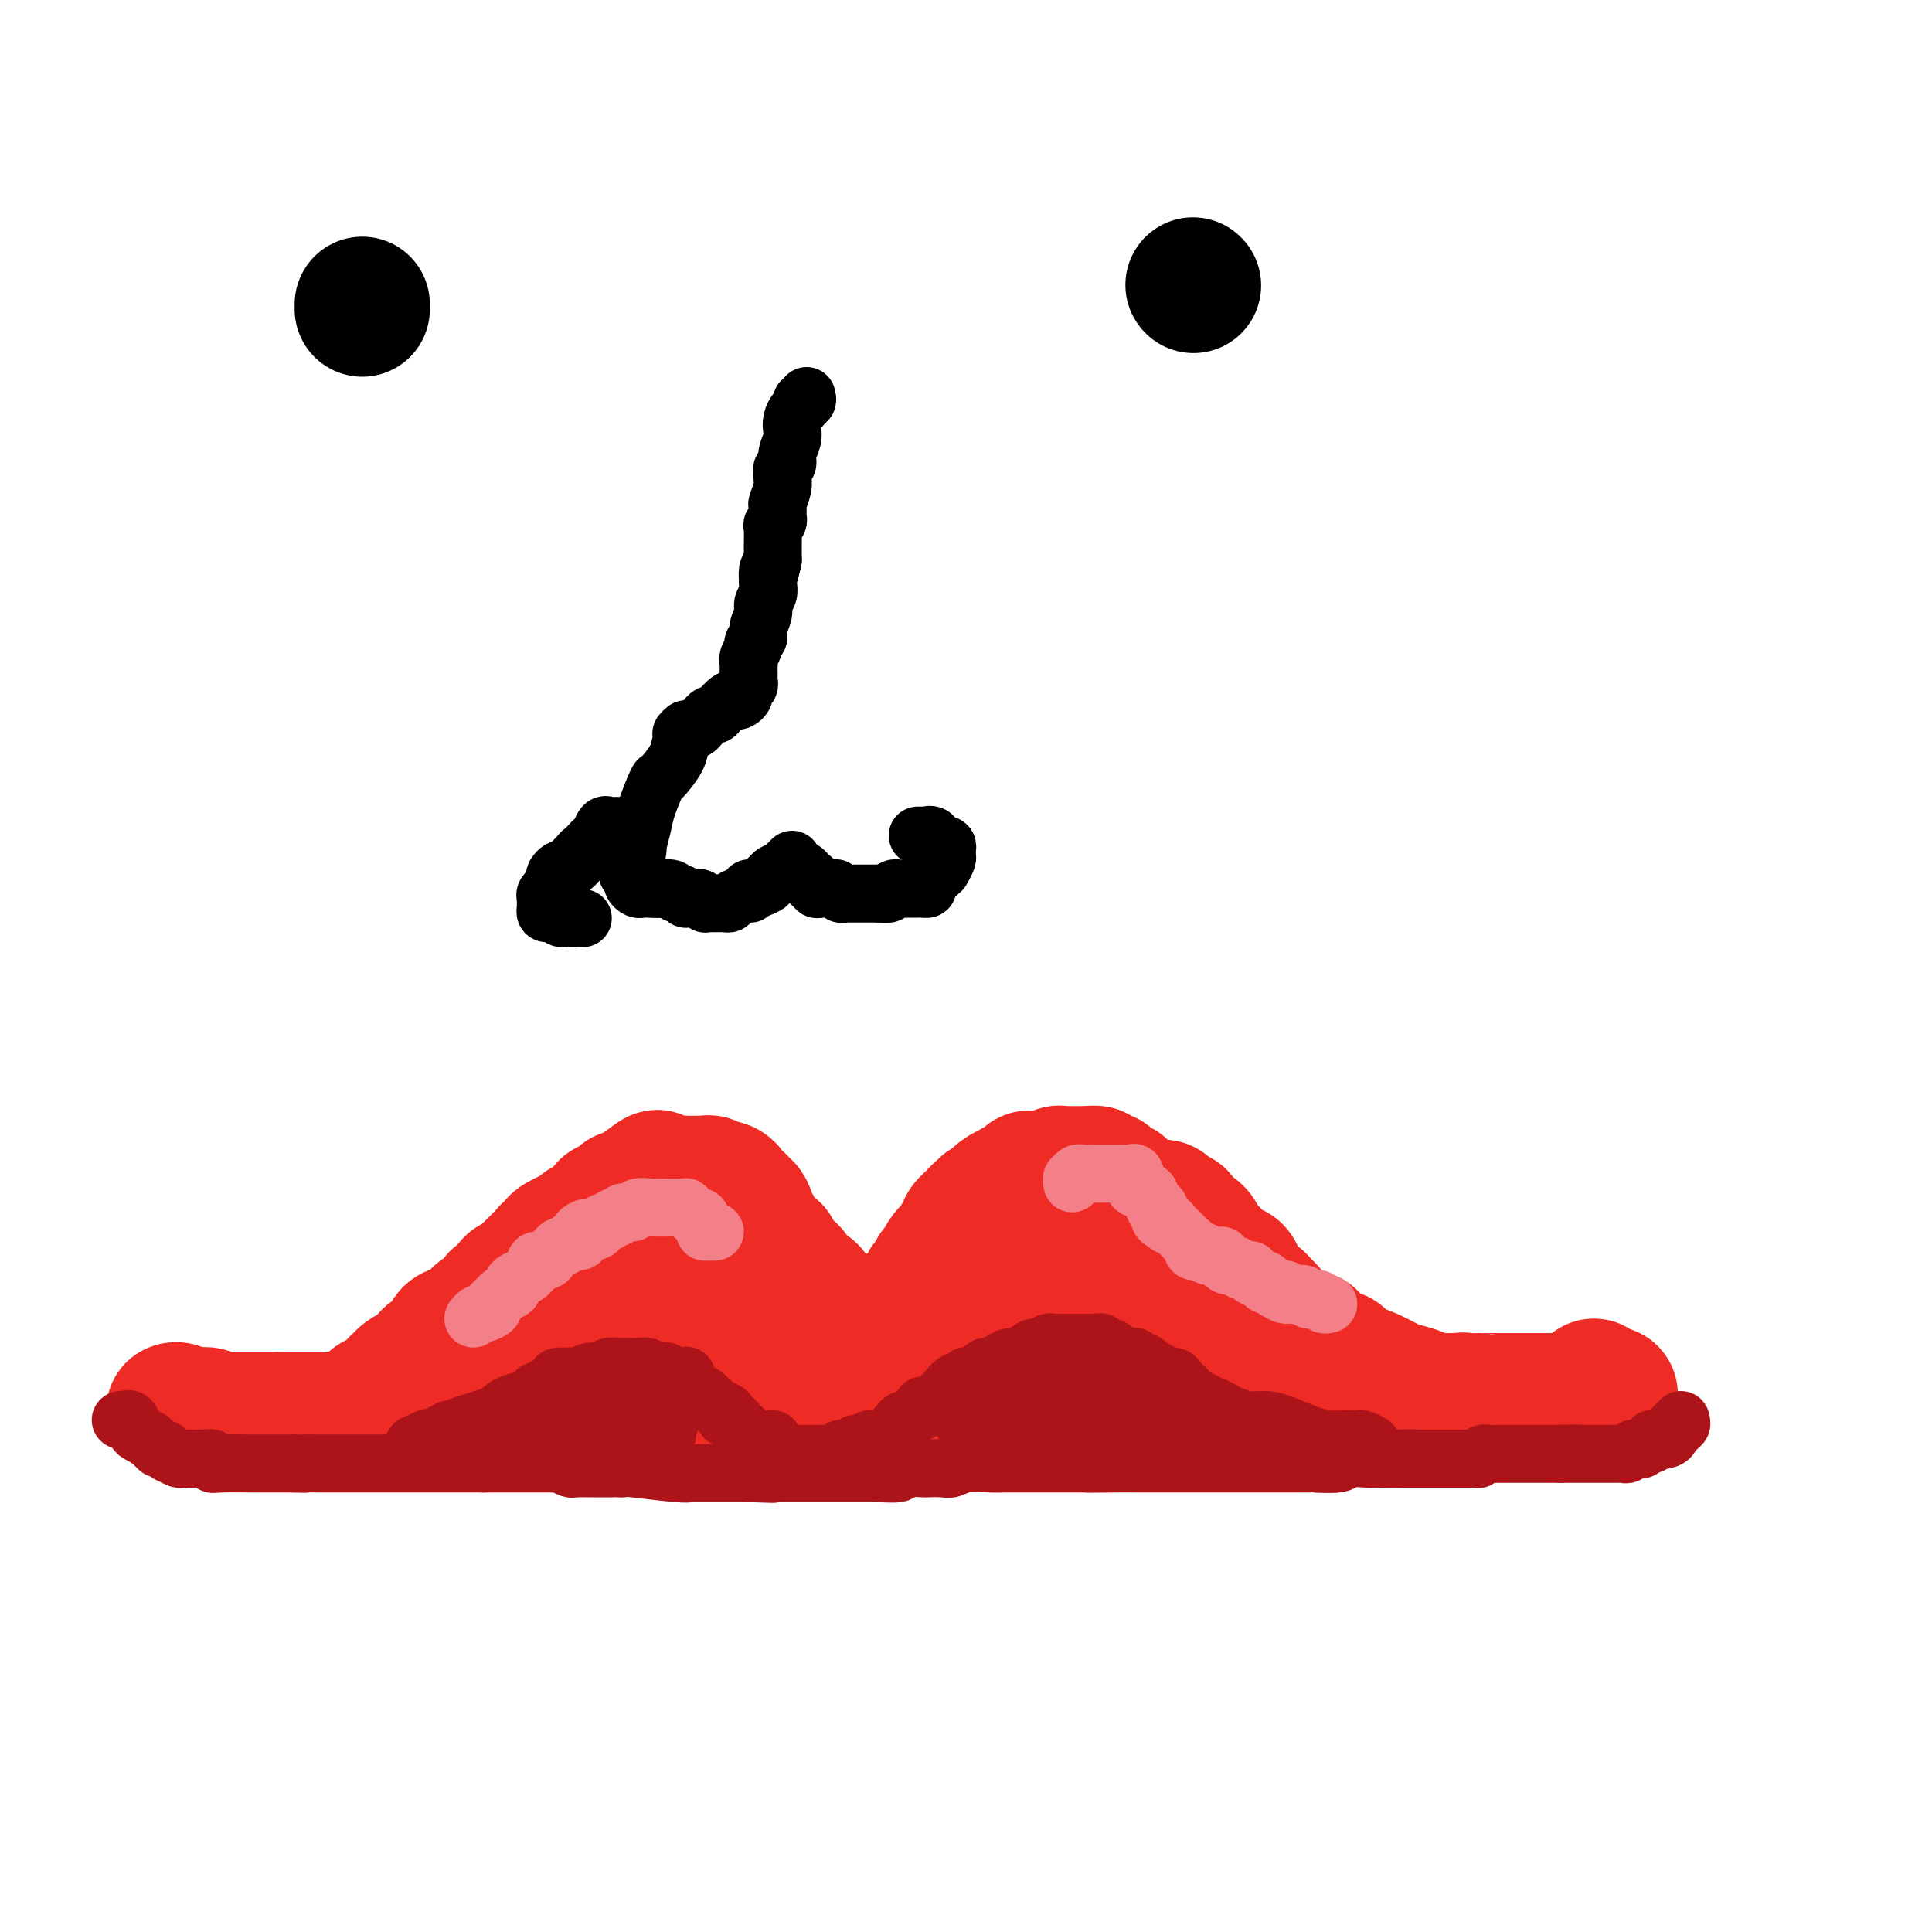 <svg viewBox='0 0 400 400' version='1.1' xmlns='http://www.w3.org/2000/svg' xmlns:xlink='http://www.w3.org/1999/xlink'><g fill='none' stroke='rgb(0,0,0)' stroke-width='28' stroke-linecap='round' stroke-linejoin='round'><path d='M75,64c0.000,-0.417 0.000,-0.833 0,-1c0.000,-0.167 0.000,-0.083 0,0'/><path d='M247,59c0.000,0.000 0.100,0.100 0.1,0.1'/></g>
<g fill='none' stroke='rgb(0,0,0)' stroke-width='12' stroke-linecap='round' stroke-linejoin='round'><path d='M167,82c0.119,0.448 0.238,0.897 0,1c-0.238,0.103 -0.835,-0.138 -1,0c-0.165,0.138 0.100,0.655 0,1c-0.100,0.345 -0.567,0.519 -1,1c-0.433,0.481 -0.833,1.270 -1,2c-0.167,0.730 -0.101,1.400 0,2c0.101,0.600 0.237,1.131 0,2c-0.237,0.869 -0.848,2.078 -1,3c-0.152,0.922 0.157,1.558 0,2c-0.157,0.442 -0.778,0.689 -1,1c-0.222,0.311 -0.045,0.684 0,1c0.045,0.316 -0.041,0.575 0,1c0.041,0.425 0.208,1.016 0,2c-0.208,0.984 -0.792,2.359 -1,3c-0.208,0.641 -0.042,0.546 0,1c0.042,0.454 -0.041,1.457 0,2c0.041,0.543 0.207,0.627 0,1c-0.207,0.373 -0.788,1.034 -1,1c-0.212,-0.034 -0.057,-0.762 0,0c0.057,0.762 0.015,3.013 0,4c-0.015,0.987 -0.004,0.711 0,1c0.004,0.289 0.002,1.145 0,2'/><path d='M160,116c-1.311,5.678 -1.087,2.872 -1,2c0.087,-0.872 0.039,0.188 0,1c-0.039,0.812 -0.067,1.376 0,2c0.067,0.624 0.229,1.309 0,2c-0.229,0.691 -0.850,1.390 -1,2c-0.150,0.610 0.171,1.132 0,2c-0.171,0.868 -0.834,2.082 -1,3c-0.166,0.918 0.166,1.541 0,2c-0.166,0.459 -0.829,0.753 -1,1c-0.171,0.247 0.150,0.447 0,1c-0.150,0.553 -0.772,1.457 -1,2c-0.228,0.543 -0.061,0.723 0,1c0.061,0.277 0.017,0.652 0,1c-0.017,0.348 -0.009,0.671 0,1c0.009,0.329 0.017,0.665 0,1c-0.017,0.335 -0.060,0.668 0,1c0.060,0.332 0.223,0.664 0,1c-0.223,0.336 -0.832,0.677 -1,1c-0.168,0.323 0.106,0.629 0,1c-0.106,0.371 -0.592,0.807 -1,1c-0.408,0.193 -0.739,0.142 -1,0c-0.261,-0.142 -0.451,-0.375 -1,0c-0.549,0.375 -1.456,1.357 -2,2c-0.544,0.643 -0.723,0.947 -1,1c-0.277,0.053 -0.652,-0.143 -1,0c-0.348,0.143 -0.671,0.627 -1,1c-0.329,0.373 -0.666,0.636 -1,1c-0.334,0.364 -0.667,0.829 -1,1c-0.333,0.171 -0.667,0.049 -1,0c-0.333,-0.049 -0.667,-0.024 -1,0'/><path d='M142,151c-1.954,1.529 -0.340,0.850 0,1c0.340,0.150 -0.595,1.128 -1,2c-0.405,0.872 -0.279,1.638 -1,3c-0.721,1.362 -2.288,3.319 -3,4c-0.712,0.681 -0.568,0.087 -1,1c-0.432,0.913 -1.439,3.332 -2,5c-0.561,1.668 -0.676,2.586 -1,4c-0.324,1.414 -0.859,3.324 -1,4c-0.141,0.676 0.110,0.117 0,1c-0.110,0.883 -0.580,3.206 -1,4c-0.420,0.794 -0.789,0.059 -1,0c-0.211,-0.059 -0.264,0.559 0,1c0.264,0.441 0.844,0.707 1,1c0.156,0.293 -0.113,0.614 0,1c0.113,0.386 0.608,0.835 1,1c0.392,0.165 0.683,0.044 1,0c0.317,-0.044 0.662,-0.013 1,0c0.338,0.013 0.669,0.006 1,0'/><path d='M135,184c1.101,0.150 1.853,0.025 2,0c0.147,-0.025 -0.310,0.050 0,0c0.310,-0.050 1.389,-0.224 2,0c0.611,0.224 0.755,0.844 1,1c0.245,0.156 0.590,-0.154 1,0c0.410,0.154 0.883,0.772 1,1c0.117,0.228 -0.122,0.065 0,0c0.122,-0.065 0.606,-0.031 1,0c0.394,0.031 0.697,0.061 1,0c0.303,-0.061 0.606,-0.213 1,0c0.394,0.213 0.879,0.789 1,1c0.121,0.211 -0.122,0.056 0,0c0.122,-0.056 0.611,-0.014 1,0c0.389,0.014 0.679,0.001 1,0c0.321,-0.001 0.672,0.010 1,0c0.328,-0.010 0.634,-0.040 1,0c0.366,0.040 0.791,0.151 1,0c0.209,-0.151 0.202,-0.562 1,-1c0.798,-0.438 2.400,-0.902 3,-1c0.600,-0.098 0.197,0.171 0,0c-0.197,-0.171 -0.189,-0.781 0,-1c0.189,-0.219 0.558,-0.048 1,0c0.442,0.048 0.958,-0.026 1,0c0.042,0.026 -0.391,0.151 0,0c0.391,-0.151 1.605,-0.579 2,-1c0.395,-0.421 -0.030,-0.835 0,-1c0.030,-0.165 0.515,-0.083 1,0'/><path d='M160,182c1.268,-0.936 -0.063,-0.776 0,-1c0.063,-0.224 1.520,-0.831 2,-1c0.480,-0.169 -0.016,0.099 0,0c0.016,-0.099 0.543,-0.565 1,-1c0.457,-0.435 0.845,-0.839 1,-1c0.155,-0.161 0.078,-0.081 0,0'/><path d='M165,180c0.301,-0.084 0.603,-0.167 1,0c0.397,0.167 0.890,0.585 1,1c0.110,0.415 -0.163,0.828 0,1c0.163,0.172 0.761,0.102 1,0c0.239,-0.102 0.120,-0.238 0,0c-0.120,0.238 -0.239,0.848 0,1c0.239,0.152 0.837,-0.156 1,0c0.163,0.156 -0.110,0.774 0,1c0.110,0.226 0.603,0.060 1,0c0.397,-0.060 0.698,-0.012 1,0c0.302,0.012 0.606,-0.011 1,0c0.394,0.011 0.879,0.055 1,0c0.121,-0.055 -0.121,-0.211 0,0c0.121,0.211 0.606,0.789 1,1c0.394,0.211 0.697,0.057 1,0c0.303,-0.057 0.606,-0.015 1,0c0.394,0.015 0.878,0.004 1,0c0.122,-0.004 -0.118,-0.001 0,0c0.118,0.001 0.592,0.000 1,0c0.408,-0.000 0.748,-0.000 1,0c0.252,0.000 0.414,0.000 1,0c0.586,-0.000 1.596,-0.000 2,0c0.404,0.000 0.202,0.000 0,0'/><path d='M182,185c2.189,0.138 1.160,-0.015 1,0c-0.160,0.015 0.549,0.200 1,0c0.451,-0.200 0.646,-0.786 1,-1c0.354,-0.214 0.869,-0.057 1,0c0.131,0.057 -0.120,0.015 0,0c0.120,-0.015 0.611,-0.004 1,0c0.389,0.004 0.678,0.001 1,0c0.322,-0.001 0.679,0.000 1,0c0.321,-0.000 0.606,-0.002 1,0c0.394,0.002 0.897,0.008 1,0c0.103,-0.008 -0.193,-0.030 0,0c0.193,0.030 0.875,0.113 1,0c0.125,-0.113 -0.307,-0.421 0,-1c0.307,-0.579 1.354,-1.430 2,-2c0.646,-0.570 0.891,-0.860 1,-1c0.109,-0.140 0.081,-0.131 0,0c-0.081,0.131 -0.217,0.385 0,0c0.217,-0.385 0.786,-1.410 1,-2c0.214,-0.590 0.072,-0.745 0,-1c-0.072,-0.255 -0.075,-0.608 0,-1c0.075,-0.392 0.227,-0.822 0,-1c-0.227,-0.178 -0.831,-0.103 -1,0c-0.169,0.103 0.099,0.234 0,0c-0.099,-0.234 -0.565,-0.832 -1,-1c-0.435,-0.168 -0.839,0.095 -1,0c-0.161,-0.095 -0.081,-0.547 0,-1'/><path d='M193,173c-0.626,-0.309 -0.690,-0.083 -1,0c-0.310,0.083 -0.867,0.022 -1,0c-0.133,-0.022 0.156,-0.006 0,0c-0.156,0.006 -0.759,0.002 -1,0c-0.241,-0.002 -0.121,-0.001 0,0'/><path d='M130,171c-0.303,0.000 -0.606,0.001 -1,0c-0.394,-0.001 -0.879,-0.002 -1,0c-0.121,0.002 0.122,0.007 0,0c-0.122,-0.007 -0.610,-0.027 -1,0c-0.390,0.027 -0.682,0.101 -1,0c-0.318,-0.101 -0.662,-0.378 -1,0c-0.338,0.378 -0.669,1.410 -1,2c-0.331,0.590 -0.662,0.736 -1,1c-0.338,0.264 -0.683,0.644 -1,1c-0.317,0.356 -0.607,0.686 -1,1c-0.393,0.314 -0.889,0.610 -1,1c-0.111,0.390 0.162,0.874 0,1c-0.162,0.126 -0.761,-0.107 -1,0c-0.239,0.107 -0.120,0.553 0,1'/><path d='M119,179c-1.880,1.460 -1.078,1.111 -1,1c0.078,-0.111 -0.566,0.016 -1,0c-0.434,-0.016 -0.656,-0.176 -1,0c-0.344,0.176 -0.809,0.687 -1,1c-0.191,0.313 -0.107,0.427 0,1c0.107,0.573 0.239,1.607 0,2c-0.239,0.393 -0.849,0.147 -1,0c-0.151,-0.147 0.156,-0.194 0,0c-0.156,0.194 -0.775,0.630 -1,1c-0.225,0.370 -0.058,0.673 0,1c0.058,0.327 0.005,0.676 0,1c-0.005,0.324 0.036,0.622 0,1c-0.036,0.378 -0.150,0.837 0,1c0.150,0.163 0.565,0.030 1,0c0.435,-0.030 0.890,0.045 1,0c0.110,-0.045 -0.125,-0.208 0,0c0.125,0.208 0.611,0.788 1,1c0.389,0.212 0.682,0.057 1,0c0.318,-0.057 0.663,-0.015 1,0c0.337,0.015 0.668,0.004 1,0c0.332,-0.004 0.666,-0.002 1,0'/><path d='M120,190c1.167,0.167 0.583,0.083 0,0'/></g>
<g fill='none' stroke='rgb(238,43,36)' stroke-width='28' stroke-linecap='round' stroke-linejoin='round'><path d='M36,292c0.228,-0.113 0.455,-0.226 1,0c0.545,0.226 1.406,0.792 2,1c0.594,0.208 0.920,0.060 1,0c0.080,-0.060 -0.085,-0.030 0,0c0.085,0.030 0.422,0.061 1,0c0.578,-0.061 1.397,-0.212 2,0c0.603,0.212 0.988,0.789 1,1c0.012,0.211 -0.351,0.057 0,0c0.351,-0.057 1.417,-0.015 2,0c0.583,0.015 0.684,0.004 1,0c0.316,-0.004 0.846,-0.001 1,0c0.154,0.001 -0.067,0.000 0,0c0.067,-0.000 0.424,-0.000 1,0c0.576,0.000 1.371,0.000 2,0c0.629,-0.000 1.092,-0.000 2,0c0.908,0.000 2.259,0.000 3,0c0.741,-0.000 0.870,-0.000 1,0'/><path d='M57,294c3.422,0.309 1.478,0.083 1,0c-0.478,-0.083 0.510,-0.022 1,0c0.490,0.022 0.483,0.006 1,0c0.517,-0.006 1.557,-0.002 2,0c0.443,0.002 0.288,0.002 1,0c0.712,-0.002 2.292,-0.005 3,0c0.708,0.005 0.545,0.017 1,0c0.455,-0.017 1.526,-0.064 2,0c0.474,0.064 0.349,0.238 1,0c0.651,-0.238 2.077,-0.887 3,-1c0.923,-0.113 1.343,0.310 2,0c0.657,-0.310 1.552,-1.353 2,-2c0.448,-0.647 0.449,-0.898 1,-1c0.551,-0.102 1.654,-0.055 2,0c0.346,0.055 -0.063,0.117 0,0c0.063,-0.117 0.598,-0.413 1,-1c0.402,-0.587 0.671,-1.463 1,-2c0.329,-0.537 0.718,-0.734 1,-1c0.282,-0.266 0.457,-0.601 1,-1c0.543,-0.399 1.455,-0.863 2,-1c0.545,-0.137 0.722,0.052 1,0c0.278,-0.052 0.657,-0.347 1,-1c0.343,-0.653 0.652,-1.666 1,-2c0.348,-0.334 0.737,0.012 1,0c0.263,-0.012 0.402,-0.380 1,-1c0.598,-0.620 1.655,-1.492 2,-2c0.345,-0.508 -0.021,-0.652 0,-1c0.021,-0.348 0.429,-0.901 1,-1c0.571,-0.099 1.306,0.258 2,0c0.694,-0.258 1.347,-1.129 2,-2'/><path d='M98,274c2.984,-2.638 1.445,-1.232 1,-1c-0.445,0.232 0.205,-0.711 1,-1c0.795,-0.289 1.736,0.077 2,0c0.264,-0.077 -0.149,-0.598 0,-1c0.149,-0.402 0.861,-0.685 1,-1c0.139,-0.315 -0.296,-0.662 0,-1c0.296,-0.338 1.322,-0.668 2,-1c0.678,-0.332 1.008,-0.666 1,-1c-0.008,-0.334 -0.353,-0.667 0,-1c0.353,-0.333 1.404,-0.667 2,-1c0.596,-0.333 0.737,-0.666 1,-1c0.263,-0.334 0.648,-0.668 1,-1c0.352,-0.332 0.673,-0.663 1,-1c0.327,-0.337 0.661,-0.682 1,-1c0.339,-0.318 0.681,-0.610 1,-1c0.319,-0.390 0.613,-0.878 1,-1c0.387,-0.122 0.867,0.122 1,0c0.133,-0.122 -0.081,-0.611 0,-1c0.081,-0.389 0.456,-0.678 1,-1c0.544,-0.322 1.258,-0.677 2,-1c0.742,-0.323 1.512,-0.615 2,-1c0.488,-0.385 0.693,-0.864 1,-1c0.307,-0.136 0.716,0.071 1,0c0.284,-0.071 0.444,-0.419 1,-1c0.556,-0.581 1.510,-1.395 2,-2c0.490,-0.605 0.516,-1.002 1,-1c0.484,0.002 1.425,0.404 2,0c0.575,-0.404 0.783,-1.613 1,-2c0.217,-0.387 0.443,0.050 1,0c0.557,-0.050 1.445,-0.586 2,-1c0.555,-0.414 0.778,-0.707 1,-1'/><path d='M133,246c5.593,-4.327 2.076,-1.145 1,0c-1.076,1.145 0.289,0.254 1,0c0.711,-0.254 0.768,0.128 1,0c0.232,-0.128 0.639,-0.766 1,-1c0.361,-0.234 0.675,-0.063 1,0c0.325,0.063 0.661,0.017 1,0c0.339,-0.017 0.681,-0.005 1,0c0.319,0.005 0.614,0.001 1,0c0.386,-0.001 0.864,-0.000 1,0c0.136,0.000 -0.070,0.000 0,0c0.070,-0.000 0.415,-0.001 1,0c0.585,0.001 1.410,0.004 2,0c0.590,-0.004 0.946,-0.015 1,0c0.054,0.015 -0.193,0.057 0,0c0.193,-0.057 0.825,-0.212 1,0c0.175,0.212 -0.107,0.792 0,1c0.107,0.208 0.602,0.044 1,0c0.398,-0.044 0.698,0.031 1,0c0.302,-0.031 0.607,-0.167 1,0c0.393,0.167 0.875,0.637 1,1c0.125,0.363 -0.107,0.617 0,1c0.107,0.383 0.555,0.894 1,1c0.445,0.106 0.889,-0.193 1,0c0.111,0.193 -0.110,0.877 0,1c0.110,0.123 0.552,-0.317 1,0c0.448,0.317 0.904,1.391 1,2c0.096,0.609 -0.168,0.754 0,1c0.168,0.246 0.767,0.592 1,1c0.233,0.408 0.101,0.879 0,1c-0.101,0.121 -0.172,-0.108 0,0c0.172,0.108 0.586,0.554 1,1'/><path d='M157,256c0.901,1.495 0.153,0.733 0,1c-0.153,0.267 0.288,1.564 1,2c0.712,0.436 1.696,0.011 2,0c0.304,-0.011 -0.072,0.392 0,1c0.072,0.608 0.593,1.420 1,2c0.407,0.580 0.699,0.929 1,1c0.301,0.071 0.609,-0.136 1,0c0.391,0.136 0.865,0.614 1,1c0.135,0.386 -0.070,0.681 0,1c0.070,0.319 0.414,0.663 1,1c0.586,0.337 1.414,0.669 2,1c0.586,0.331 0.931,0.662 1,1c0.069,0.338 -0.136,0.683 0,1c0.136,0.317 0.614,0.606 1,1c0.386,0.394 0.681,0.893 1,1c0.319,0.107 0.663,-0.177 1,0c0.337,0.177 0.667,0.817 1,1c0.333,0.183 0.668,-0.091 1,0c0.332,0.091 0.662,0.546 1,1c0.338,0.454 0.683,0.905 1,1c0.317,0.095 0.605,-0.167 1,0c0.395,0.167 0.897,0.763 1,1c0.103,0.237 -0.194,0.116 0,0c0.194,-0.116 0.879,-0.227 1,0c0.121,0.227 -0.322,0.793 0,1c0.322,0.207 1.410,0.055 2,0c0.590,-0.055 0.684,-0.015 1,0c0.316,0.015 0.854,0.004 1,0c0.146,-0.004 -0.101,-0.001 0,0c0.101,0.001 0.551,0.001 1,0'/><path d='M183,276c2.409,0.994 1.431,0.480 1,0c-0.431,-0.480 -0.316,-0.927 0,-1c0.316,-0.073 0.834,0.227 1,0c0.166,-0.227 -0.019,-0.982 0,-1c0.019,-0.018 0.243,0.701 1,0c0.757,-0.701 2.048,-2.822 3,-4c0.952,-1.178 1.566,-1.411 2,-2c0.434,-0.589 0.690,-1.533 1,-2c0.310,-0.467 0.674,-0.457 1,-1c0.326,-0.543 0.613,-1.638 1,-2c0.387,-0.362 0.873,0.009 1,0c0.127,-0.009 -0.107,-0.397 0,-1c0.107,-0.603 0.553,-1.422 1,-2c0.447,-0.578 0.895,-0.914 1,-1c0.105,-0.086 -0.131,0.080 0,0c0.131,-0.080 0.630,-0.406 1,-1c0.370,-0.594 0.609,-1.455 1,-2c0.391,-0.545 0.932,-0.772 1,-1c0.068,-0.228 -0.336,-0.457 0,-1c0.336,-0.543 1.413,-1.400 2,-2c0.587,-0.600 0.683,-0.944 1,-1c0.317,-0.056 0.855,0.177 1,0c0.145,-0.177 -0.101,-0.765 0,-1c0.101,-0.235 0.551,-0.118 1,0'/><path d='M205,250c3.585,-4.189 1.548,-1.662 1,-1c-0.548,0.662 0.392,-0.539 1,-1c0.608,-0.461 0.885,-0.180 1,0c0.115,0.180 0.067,0.259 0,0c-0.067,-0.259 -0.155,-0.857 0,-1c0.155,-0.143 0.553,0.168 1,0c0.447,-0.168 0.942,-0.816 1,-1c0.058,-0.184 -0.321,0.094 0,0c0.321,-0.094 1.343,-0.561 2,-1c0.657,-0.439 0.949,-0.850 1,-1c0.051,-0.150 -0.140,-0.040 0,0c0.140,0.040 0.611,0.011 1,0c0.389,-0.011 0.696,-0.002 1,0c0.304,0.002 0.606,-0.003 1,0c0.394,0.003 0.879,0.015 1,0c0.121,-0.015 -0.123,-0.057 0,0c0.123,0.057 0.611,0.211 1,0c0.389,-0.211 0.678,-0.789 1,-1c0.322,-0.211 0.677,-0.057 1,0c0.323,0.057 0.615,0.015 1,0c0.385,-0.015 0.863,-0.004 1,0c0.137,0.004 -0.066,0.001 0,0c0.066,-0.001 0.402,-0.000 1,0c0.598,0.000 1.456,0.000 2,0c0.544,-0.000 0.772,-0.000 1,0'/><path d='M226,243c1.963,-0.138 0.371,0.018 0,0c-0.371,-0.018 0.479,-0.211 1,0c0.521,0.211 0.713,0.827 1,1c0.287,0.173 0.669,-0.098 1,0c0.331,0.098 0.610,0.566 1,1c0.390,0.434 0.892,0.835 1,1c0.108,0.165 -0.177,0.096 0,0c0.177,-0.096 0.817,-0.218 1,0c0.183,0.218 -0.091,0.777 0,1c0.091,0.223 0.545,0.112 1,0'/><path d='M233,247c1.532,1.008 1.863,1.528 3,2c1.137,0.472 3.079,0.896 4,1c0.921,0.104 0.821,-0.113 1,0c0.179,0.113 0.636,0.555 1,1c0.364,0.445 0.637,0.894 1,1c0.363,0.106 0.818,-0.129 1,0c0.182,0.129 0.090,0.622 0,1c-0.090,0.378 -0.178,0.640 0,1c0.178,0.360 0.621,0.816 1,1c0.379,0.184 0.693,0.096 1,0c0.307,-0.096 0.607,-0.198 1,0c0.393,0.198 0.879,0.697 1,1c0.121,0.303 -0.123,0.410 0,1c0.123,0.590 0.611,1.663 1,2c0.389,0.337 0.677,-0.063 1,0c0.323,0.063 0.682,0.591 1,1c0.318,0.409 0.597,0.701 1,1c0.403,0.299 0.930,0.604 1,1c0.070,0.396 -0.318,0.883 0,1c0.318,0.117 1.341,-0.138 2,0c0.659,0.138 0.954,0.667 1,1c0.046,0.333 -0.156,0.471 0,1c0.156,0.529 0.671,1.451 1,2c0.329,0.549 0.473,0.725 1,1c0.527,0.275 1.436,0.650 2,1c0.564,0.350 0.782,0.675 1,1'/><path d='M261,270c2.246,2.344 1.361,1.205 1,1c-0.361,-0.205 -0.199,0.523 0,1c0.199,0.477 0.435,0.701 1,1c0.565,0.299 1.460,0.672 2,1c0.540,0.328 0.727,0.609 1,1c0.273,0.391 0.633,0.891 1,1c0.367,0.109 0.740,-0.175 1,0c0.260,0.175 0.407,0.807 1,1c0.593,0.193 1.633,-0.053 2,0c0.367,0.053 0.063,0.407 0,1c-0.063,0.593 0.116,1.426 1,2c0.884,0.574 2.473,0.887 3,1c0.527,0.113 -0.009,0.024 0,0c0.009,-0.024 0.564,0.017 1,0c0.436,-0.017 0.752,-0.094 1,0c0.248,0.094 0.429,0.358 1,1c0.571,0.642 1.531,1.664 2,2c0.469,0.336 0.448,-0.012 1,0c0.552,0.012 1.679,0.385 3,1c1.321,0.615 2.838,1.471 4,2c1.162,0.529 1.971,0.730 3,1c1.029,0.270 2.279,0.608 3,1c0.721,0.392 0.911,0.837 2,1c1.089,0.163 3.075,0.044 4,0c0.925,-0.044 0.787,-0.012 1,0c0.213,0.012 0.775,0.003 1,0c0.225,-0.003 0.112,-0.002 0,0'/><path d='M302,290c3.602,0.928 1.608,0.249 1,0c-0.608,-0.249 0.169,-0.067 1,0c0.831,0.067 1.714,0.018 2,0c0.286,-0.018 -0.025,-0.005 0,0c0.025,0.005 0.386,0.001 1,0c0.614,-0.001 1.483,-0.000 2,0c0.517,0.000 0.684,0.000 1,0c0.316,-0.000 0.780,-0.000 1,0c0.220,0.000 0.195,0.000 1,0c0.805,-0.000 2.439,-0.000 3,0c0.561,0.000 0.048,0.000 0,0c-0.048,-0.000 0.369,0.000 1,0c0.631,-0.000 1.477,-0.000 2,0c0.523,0.000 0.722,0.000 1,0c0.278,-0.000 0.634,-0.000 1,0c0.366,0.000 0.742,0.000 1,0c0.258,-0.000 0.398,-0.000 1,0c0.602,0.000 1.667,0.001 2,0c0.333,-0.001 -0.064,-0.004 0,0c0.064,0.004 0.591,0.015 1,0c0.409,-0.015 0.701,-0.057 1,0c0.299,0.057 0.605,0.211 1,0c0.395,-0.211 0.879,-0.789 1,-1c0.121,-0.211 -0.122,-0.057 0,0c0.122,0.057 0.610,0.015 1,0c0.390,-0.015 0.683,-0.004 1,0c0.317,0.004 0.659,0.002 1,0'/><path d='M331,289c4.548,-0.321 1.417,-0.625 0,-1c-1.417,-0.375 -1.119,-0.821 -1,-1c0.119,-0.179 0.060,-0.089 0,0'/><path d='M73,294c0.296,0.000 0.592,0.000 1,0c0.408,0.000 0.929,0.000 1,0c0.071,0.000 -0.308,0.000 0,0c0.308,0.000 1.301,0.000 2,0c0.699,0.000 1.103,0.000 2,0c0.897,0.000 2.287,-0.000 4,0c1.713,0.000 3.748,0.000 5,0c1.252,0.000 1.720,0.000 2,0c0.280,0.000 0.371,0.000 1,0c0.629,0.000 1.796,0.000 2,0c0.204,0.000 -0.553,0.000 0,0c0.553,-0.000 2.418,0.000 4,0c1.582,0.000 2.880,0.000 4,0c1.120,0.000 2.060,0.000 3,0c0.940,0.000 1.879,0.000 3,0c1.121,0.000 2.424,0.000 4,0c1.576,0.000 3.426,0.000 4,0c0.574,0.000 -0.127,0.000 0,0c0.127,0.000 1.084,0.000 2,0c0.916,0.000 1.793,0.000 3,0c1.207,0.000 2.746,0.000 4,0c1.254,0.000 2.223,0.000 3,0c0.777,0.000 1.363,0.000 2,0c0.637,0.000 1.325,0.000 2,0c0.675,0.000 1.336,0.000 2,0c0.664,0.000 1.332,0.000 2,0'/><path d='M135,294c10.183,0.061 4.639,0.212 3,0c-1.639,-0.212 0.625,-0.789 2,-1c1.375,-0.211 1.860,-0.057 2,0c0.140,0.057 -0.065,0.015 0,0c0.065,-0.015 0.398,-0.004 1,0c0.602,0.004 1.471,0.001 2,0c0.529,-0.001 0.719,-0.000 1,0c0.281,0.000 0.654,0.000 1,0c0.346,-0.000 0.665,-0.001 1,0c0.335,0.001 0.688,0.004 1,0c0.312,-0.004 0.585,-0.015 1,0c0.415,0.015 0.974,0.057 2,0c1.026,-0.057 2.519,-0.211 3,0c0.481,0.211 -0.052,0.789 0,1c0.052,0.211 0.687,0.057 1,0c0.313,-0.057 0.304,-0.015 1,0c0.696,0.015 2.099,0.004 3,0c0.901,-0.004 1.302,-0.002 2,0c0.698,0.002 1.693,0.004 2,0c0.307,-0.004 -0.072,-0.015 0,0c0.072,0.015 0.597,0.057 1,0c0.403,-0.057 0.685,-0.211 1,0c0.315,0.211 0.662,0.789 1,1c0.338,0.211 0.668,0.057 1,0c0.332,-0.057 0.666,-0.016 1,0c0.334,0.016 0.667,0.008 1,0'/><path d='M170,295c5.874,0.154 3.059,0.037 2,0c-1.059,-0.037 -0.361,0.004 1,0c1.361,-0.004 3.384,-0.054 4,0c0.616,0.054 -0.176,0.210 0,0c0.176,-0.210 1.320,-0.787 2,-1c0.680,-0.213 0.896,-0.061 1,0c0.104,0.061 0.095,0.030 1,0c0.905,-0.030 2.722,-0.061 4,0c1.278,0.061 2.016,0.213 3,0c0.984,-0.213 2.213,-0.793 3,-1c0.787,-0.207 1.132,-0.042 2,0c0.868,0.042 2.258,-0.040 3,0c0.742,0.040 0.836,0.203 1,0c0.164,-0.203 0.399,-0.772 1,-1c0.601,-0.228 1.569,-0.113 2,0c0.431,0.113 0.324,0.226 1,0c0.676,-0.226 2.136,-0.792 3,-1c0.864,-0.208 1.132,-0.060 2,0c0.868,0.060 2.336,0.030 3,0c0.664,-0.030 0.524,-0.061 1,0c0.476,0.061 1.568,0.212 2,0c0.432,-0.212 0.205,-0.789 1,-1c0.795,-0.211 2.610,-0.055 4,0c1.390,0.055 2.353,0.011 3,0c0.647,-0.011 0.979,0.011 2,0c1.021,-0.011 2.732,-0.056 4,0c1.268,0.056 2.094,0.211 3,0c0.906,-0.211 1.892,-0.789 3,-1c1.108,-0.211 2.337,-0.057 3,0c0.663,0.057 0.761,0.016 1,0c0.239,-0.016 0.620,-0.008 1,0'/><path d='M237,289c11.020,-1.150 5.071,-1.026 3,-1c-2.071,0.026 -0.262,-0.046 1,0c1.262,0.046 1.978,0.209 3,0c1.022,-0.209 2.351,-0.792 3,-1c0.649,-0.208 0.620,-0.042 1,0c0.380,0.042 1.170,-0.041 2,0c0.830,0.041 1.700,0.207 3,0c1.300,-0.207 3.031,-0.788 4,-1c0.969,-0.212 1.176,-0.057 2,0c0.824,0.057 2.263,0.015 3,0c0.737,-0.015 0.771,-0.004 1,0c0.229,0.004 0.653,0.001 1,0c0.347,-0.001 0.618,-0.000 1,0c0.382,0.000 0.876,0.000 1,0c0.124,-0.000 -0.122,-0.000 0,0c0.122,0.000 0.611,0.000 1,0c0.389,-0.000 0.677,-0.000 1,0c0.323,0.000 0.682,0.000 1,0c0.318,-0.000 0.596,-0.000 1,0c0.404,0.000 0.934,0.000 1,0c0.066,-0.000 -0.333,-0.000 0,0c0.333,0.000 1.399,0.000 2,0c0.601,-0.000 0.738,-0.000 1,0c0.262,0.000 0.647,0.000 1,0c0.353,-0.000 0.672,-0.000 1,0c0.328,0.000 0.665,0.000 1,0c0.335,-0.000 0.667,-0.000 1,0'/><path d='M278,286c6.501,-0.448 2.253,-0.067 1,0c-1.253,0.067 0.490,-0.178 1,0c0.510,0.178 -0.214,0.780 0,1c0.214,0.220 1.365,0.059 1,0c-0.365,-0.059 -2.247,-0.017 -3,0c-0.753,0.017 -0.376,0.008 0,0'/><path d='M240,280c0.290,-0.371 0.581,-0.742 0,-1c-0.581,-0.258 -2.032,-0.401 -3,-1c-0.968,-0.599 -1.452,-1.652 -2,-2c-0.548,-0.348 -1.159,0.009 -2,0c-0.841,-0.009 -1.913,-0.383 -3,-1c-1.087,-0.617 -2.189,-1.475 -3,-2c-0.811,-0.525 -1.331,-0.715 -2,-1c-0.669,-0.285 -1.489,-0.665 -2,-1c-0.511,-0.335 -0.714,-0.625 -1,-1c-0.286,-0.375 -0.655,-0.836 -1,-1c-0.345,-0.164 -0.665,-0.030 -1,0c-0.335,0.030 -0.685,-0.045 -1,0c-0.315,0.045 -0.595,0.208 -1,0c-0.405,-0.208 -0.935,-0.789 -1,-1c-0.065,-0.211 0.337,-0.054 0,0c-0.337,0.054 -1.411,0.005 -2,0c-0.589,-0.005 -0.694,0.036 -1,0c-0.306,-0.036 -0.814,-0.148 -1,0c-0.186,0.148 -0.050,0.555 0,1c0.050,0.445 0.013,0.927 0,1c-0.013,0.073 -0.004,-0.265 0,0c0.004,0.265 0.002,1.132 0,2'/><path d='M213,272c-0.370,0.632 -0.294,0.212 0,0c0.294,-0.212 0.807,-0.215 1,0c0.193,0.215 0.066,0.650 0,1c-0.066,0.350 -0.070,0.616 0,1c0.070,0.384 0.215,0.886 0,1c-0.215,0.114 -0.789,-0.162 -1,0c-0.211,0.162 -0.060,0.760 0,1c0.060,0.240 0.030,0.120 0,0'/><path d='M131,276c-0.089,-0.423 -0.179,-0.845 0,-1c0.179,-0.155 0.625,-0.041 1,0c0.375,0.041 0.678,0.011 1,0c0.322,-0.011 0.664,-0.003 1,0c0.336,0.003 0.668,0.001 1,0c0.332,-0.001 0.665,-0.000 1,0c0.335,0.000 0.672,0.000 1,0c0.328,-0.000 0.647,-0.001 1,0c0.353,0.001 0.739,0.004 1,0c0.261,-0.004 0.398,-0.015 1,0c0.602,0.015 1.668,0.056 2,0c0.332,-0.056 -0.070,-0.207 0,0c0.070,0.207 0.611,0.774 1,1c0.389,0.226 0.626,0.113 1,0c0.374,-0.113 0.884,-0.226 1,0c0.116,0.226 -0.161,0.792 0,1c0.161,0.208 0.760,0.060 1,0c0.240,-0.060 0.120,-0.030 0,0'/><path d='M146,277c2.274,0.384 0.461,0.845 0,1c-0.461,0.155 0.432,0.006 1,0c0.568,-0.006 0.811,0.132 1,0c0.189,-0.132 0.324,-0.533 0,-1c-0.324,-0.467 -1.106,-1.000 -1,-1c0.106,-0.000 1.101,0.533 -1,0c-2.101,-0.533 -7.297,-2.131 -9,-3c-1.703,-0.869 0.087,-1.007 0,-1c-0.087,0.007 -2.050,0.160 -3,0c-0.950,-0.160 -0.885,-0.631 -1,-1c-0.115,-0.369 -0.408,-0.635 -1,-1c-0.592,-0.365 -1.482,-0.830 -2,-1c-0.518,-0.170 -0.664,-0.045 -1,0c-0.336,0.045 -0.864,0.011 -1,0c-0.136,-0.011 0.118,-0.000 0,0c-0.118,0.000 -0.609,-0.010 -1,0c-0.391,0.010 -0.682,0.041 -1,0c-0.318,-0.041 -0.662,-0.155 -1,0c-0.338,0.155 -0.669,0.577 -1,1'/><path d='M124,270c-3.631,-0.917 -1.708,0.292 -1,1c0.708,0.708 0.202,0.917 0,1c-0.202,0.083 -0.101,0.042 0,0'/></g>
<g fill='none' stroke='rgb(173,20,25)' stroke-width='12' stroke-linecap='round' stroke-linejoin='round'><path d='M25,294c0.416,0.004 0.833,0.008 1,0c0.167,-0.008 0.085,-0.028 0,0c-0.085,0.028 -0.173,0.102 0,0c0.173,-0.102 0.606,-0.382 1,0c0.394,0.382 0.750,1.426 1,2c0.250,0.574 0.396,0.680 1,1c0.604,0.320 1.667,0.855 2,1c0.333,0.145 -0.064,-0.101 0,0c0.064,0.101 0.590,0.548 1,1c0.410,0.452 0.705,0.910 1,1c0.295,0.090 0.590,-0.186 1,0c0.410,0.186 0.936,0.834 1,1c0.064,0.166 -0.333,-0.152 0,0c0.333,0.152 1.395,0.773 2,1c0.605,0.227 0.754,0.061 1,0c0.246,-0.061 0.589,-0.016 1,0c0.411,0.016 0.888,0.003 1,0c0.112,-0.003 -0.142,0.003 0,0c0.142,-0.003 0.681,-0.015 1,0c0.319,0.015 0.418,0.057 1,0c0.582,-0.057 1.645,-0.211 2,0c0.355,0.211 0.001,0.789 0,1c-0.001,0.211 0.351,0.057 2,0c1.649,-0.057 4.594,-0.015 6,0c1.406,0.015 1.274,0.004 2,0c0.726,-0.004 2.311,-0.001 3,0c0.689,0.001 0.483,0.000 1,0c0.517,-0.000 1.759,-0.000 3,0'/><path d='M61,303c3.998,0.155 1.992,0.041 2,0c0.008,-0.041 2.030,-0.011 3,0c0.970,0.011 0.887,0.003 1,0c0.113,-0.003 0.423,-0.001 1,0c0.577,0.001 1.422,0.000 2,0c0.578,-0.000 0.889,-0.000 1,0c0.111,0.000 0.022,0.000 0,0c-0.022,-0.000 0.025,-0.000 1,0c0.975,0.000 2.880,0.000 4,0c1.120,-0.000 1.454,-0.000 2,0c0.546,0.000 1.303,0.000 2,0c0.697,-0.000 1.334,-0.000 2,0c0.666,0.000 1.362,0.000 2,0c0.638,-0.000 1.219,-0.000 2,0c0.781,0.000 1.762,0.000 2,0c0.238,-0.000 -0.268,-0.000 0,0c0.268,0.000 1.311,0.000 2,0c0.689,-0.000 1.024,-0.000 1,0c-0.024,0.000 -0.409,0.000 1,0c1.409,-0.000 4.610,-0.000 6,0c1.390,0.000 0.969,0.000 1,0c0.031,-0.000 0.516,-0.000 1,0'/><path d='M100,303c6.228,-0.000 2.298,-0.000 1,0c-1.298,0.000 0.035,0.000 1,0c0.965,-0.000 1.562,-0.000 2,0c0.438,0.000 0.718,0.000 1,0c0.282,-0.000 0.566,-0.000 1,0c0.434,0.000 1.020,0.000 2,0c0.980,-0.000 2.356,-0.001 3,0c0.644,0.001 0.558,0.004 1,0c0.442,-0.004 1.414,-0.015 2,0c0.586,0.015 0.786,0.057 1,0c0.214,-0.057 0.442,-0.211 1,0c0.558,0.211 1.447,0.789 2,1c0.553,0.211 0.771,0.057 1,0c0.229,-0.057 0.468,-0.015 1,0c0.532,0.015 1.357,0.004 2,0c0.643,-0.004 1.105,-0.001 2,0c0.895,0.001 2.225,-0.001 3,0c0.775,0.001 0.995,0.004 1,0c0.005,-0.004 -0.206,-0.015 0,0c0.206,0.015 0.828,0.057 1,0c0.172,-0.057 -0.105,-0.211 2,0c2.105,0.211 6.594,0.789 9,1c2.406,0.211 2.729,0.057 3,0c0.271,-0.057 0.490,-0.015 1,0c0.510,0.015 1.311,0.004 2,0c0.689,-0.004 1.267,-0.001 2,0c0.733,0.001 1.620,0.000 3,0c1.380,-0.000 3.251,-0.000 4,0c0.749,0.000 0.374,0.000 0,0'/><path d='M155,305c8.913,0.309 3.696,0.083 2,0c-1.696,-0.083 0.128,-0.022 1,0c0.872,0.022 0.790,0.006 1,0c0.210,-0.006 0.711,-0.002 1,0c0.289,0.002 0.365,0.000 1,0c0.635,-0.000 1.829,-0.000 3,0c1.171,0.000 2.318,0.000 3,0c0.682,-0.000 0.897,-0.000 2,0c1.103,0.000 3.093,-0.000 4,0c0.907,0.000 0.730,0.000 1,0c0.270,-0.000 0.986,-0.000 2,0c1.014,0.000 2.325,0.001 3,0c0.675,-0.001 0.713,-0.004 1,0c0.287,0.004 0.824,0.015 1,0c0.176,-0.015 -0.008,-0.057 1,0c1.008,0.057 3.208,0.211 4,0c0.792,-0.211 0.176,-0.788 1,-1c0.824,-0.212 3.089,-0.061 4,0c0.911,0.061 0.467,0.030 1,0c0.533,-0.030 2.044,-0.061 3,0c0.956,0.061 1.358,0.212 2,0c0.642,-0.212 1.526,-0.789 3,-1c1.474,-0.211 3.540,-0.057 5,0c1.460,0.057 2.315,0.015 3,0c0.685,-0.015 1.201,-0.004 2,0c0.799,0.004 1.883,0.001 3,0c1.117,-0.001 2.269,-0.000 3,0c0.731,0.000 1.043,0.000 2,0c0.957,-0.000 2.559,-0.000 4,0c1.441,0.000 2.720,0.000 4,0'/><path d='M226,303c10.742,-0.309 2.096,-0.083 0,0c-2.096,0.083 2.359,0.022 5,0c2.641,-0.022 3.468,-0.006 4,0c0.532,0.006 0.768,0.002 1,0c0.232,-0.002 0.458,-0.000 1,0c0.542,0.000 1.399,0.000 2,0c0.601,-0.000 0.946,-0.000 2,0c1.054,0.000 2.816,0.000 4,0c1.184,-0.000 1.791,-0.000 3,0c1.209,0.000 3.020,0.000 4,0c0.980,-0.000 1.130,-0.000 2,0c0.870,0.000 2.459,-0.000 3,0c0.541,0.000 0.032,0.000 0,0c-0.032,-0.000 0.411,-0.000 1,0c0.589,0.000 1.325,0.000 2,0c0.675,-0.000 1.291,-0.000 2,0c0.709,0.000 1.512,0.000 2,0c0.488,-0.000 0.662,-0.000 1,0c0.338,0.000 0.841,0.001 1,0c0.159,-0.001 -0.024,-0.004 1,0c1.024,0.004 3.255,0.015 4,0c0.745,-0.015 0.003,-0.057 1,0c0.997,0.057 3.734,0.211 5,0c1.266,-0.211 1.060,-0.789 2,-1c0.940,-0.211 3.025,-0.057 4,0c0.975,0.057 0.839,0.015 1,0c0.161,-0.015 0.621,-0.004 1,0c0.379,0.004 0.679,0.001 1,0c0.321,-0.001 0.663,-0.000 1,0c0.337,0.000 0.668,0.000 1,0'/><path d='M288,302c9.438,-0.155 2.035,-0.041 0,0c-2.035,0.041 1.300,0.011 3,0c1.700,-0.011 1.766,-0.003 2,0c0.234,0.003 0.635,0.001 1,0c0.365,-0.001 0.693,-0.000 1,0c0.307,0.000 0.594,0.000 1,0c0.406,-0.000 0.933,-0.000 1,0c0.067,0.000 -0.325,-0.000 0,0c0.325,0.000 1.368,0.000 2,0c0.632,-0.000 0.853,-0.000 1,0c0.147,0.000 0.221,0.001 1,0c0.779,-0.001 2.265,-0.004 3,0c0.735,0.004 0.721,0.015 1,0c0.279,-0.015 0.852,-0.057 1,0c0.148,0.057 -0.129,0.211 0,0c0.129,-0.211 0.665,-0.789 1,-1c0.335,-0.211 0.471,-0.057 1,0c0.529,0.057 1.451,0.015 2,0c0.549,-0.015 0.724,-0.004 1,0c0.276,0.004 0.651,0.001 1,0c0.349,-0.001 0.670,-0.000 1,0c0.330,0.000 0.670,0.000 1,0c0.330,-0.000 0.652,-0.000 1,0c0.348,0.000 0.723,0.000 1,0c0.277,-0.000 0.455,-0.000 1,0c0.545,0.000 1.455,0.000 2,0c0.545,-0.000 0.723,-0.000 1,0c0.277,0.000 0.651,0.000 1,0c0.349,-0.000 0.671,-0.000 1,0c0.329,0.000 0.664,0.000 1,0'/><path d='M323,301c5.654,-0.155 2.288,-0.041 1,0c-1.288,0.041 -0.500,0.011 0,0c0.500,-0.011 0.711,-0.003 1,0c0.289,0.003 0.655,0.001 1,0c0.345,-0.001 0.670,-0.000 1,0c0.330,0.000 0.666,0.000 1,0c0.334,-0.000 0.667,-0.000 1,0c0.333,0.000 0.667,-0.000 1,0c0.333,0.000 0.667,0.000 1,0c0.333,-0.000 0.667,-0.000 1,0c0.333,0.000 0.667,0.001 1,0c0.333,-0.001 0.667,-0.004 1,0c0.333,0.004 0.667,0.015 1,0c0.333,-0.015 0.667,-0.055 1,0c0.333,0.055 0.666,0.207 1,0c0.334,-0.207 0.668,-0.772 1,-1c0.332,-0.228 0.663,-0.117 1,0c0.337,0.117 0.682,0.241 1,0c0.318,-0.241 0.611,-0.848 1,-1c0.389,-0.152 0.874,0.151 1,0c0.126,-0.151 -0.107,-0.758 0,-1c0.107,-0.242 0.553,-0.121 1,0'/><path d='M343,298c3.277,-0.476 1.471,-0.165 1,0c-0.471,0.165 0.395,0.184 1,0c0.605,-0.184 0.951,-0.570 1,-1c0.049,-0.430 -0.197,-0.904 0,-1c0.197,-0.096 0.837,0.184 1,0c0.163,-0.184 -0.152,-0.833 0,-1c0.152,-0.167 0.772,0.147 1,0c0.228,-0.147 0.065,-0.756 0,-1c-0.065,-0.244 -0.033,-0.122 0,0'/><path d='M284,300c0.216,-0.309 0.431,-0.618 0,-1c-0.431,-0.382 -1.510,-0.836 -2,-1c-0.490,-0.164 -0.392,-0.036 -1,0c-0.608,0.036 -1.922,-0.019 -3,0c-1.078,0.019 -1.919,0.111 -3,0c-1.081,-0.111 -2.402,-0.426 -4,-1c-1.598,-0.574 -3.475,-1.407 -5,-2c-1.525,-0.593 -2.700,-0.948 -4,-1c-1.300,-0.052 -2.725,0.197 -4,0c-1.275,-0.197 -2.401,-0.842 -3,-1c-0.599,-0.158 -0.671,0.169 -1,0c-0.329,-0.169 -0.914,-0.834 -1,-1c-0.086,-0.166 0.328,0.167 0,0c-0.328,-0.167 -1.397,-0.832 -2,-1c-0.603,-0.168 -0.739,0.162 -1,0c-0.261,-0.162 -0.647,-0.817 -1,-1c-0.353,-0.183 -0.672,0.106 -1,0c-0.328,-0.106 -0.664,-0.607 -1,-1c-0.336,-0.393 -0.671,-0.679 -1,-1c-0.329,-0.321 -0.652,-0.677 -1,-1c-0.348,-0.323 -0.722,-0.612 -1,-1c-0.278,-0.388 -0.459,-0.874 -1,-1c-0.541,-0.126 -1.440,0.107 -2,0c-0.560,-0.107 -0.780,-0.553 -1,-1'/><path d='M240,284c-2.724,-1.554 -2.036,-0.938 -2,-1c0.036,-0.062 -0.582,-0.801 -1,-1c-0.418,-0.199 -0.637,0.143 -1,0c-0.363,-0.143 -0.871,-0.769 -1,-1c-0.129,-0.231 0.119,-0.066 0,0c-0.119,0.066 -0.606,0.033 -1,0c-0.394,-0.033 -0.696,-0.065 -1,0c-0.304,0.065 -0.611,0.229 -1,0c-0.389,-0.229 -0.860,-0.850 -1,-1c-0.140,-0.150 0.051,0.170 0,0c-0.051,-0.170 -0.343,-0.830 -1,-1c-0.657,-0.170 -1.678,0.151 -2,0c-0.322,-0.151 0.054,-0.772 0,-1c-0.054,-0.228 -0.539,-0.061 -1,0c-0.461,0.061 -0.897,0.016 -1,0c-0.103,-0.016 0.126,-0.004 0,0c-0.126,0.004 -0.608,0.001 -1,0c-0.392,-0.001 -0.696,-0.000 -1,0c-0.304,0.000 -0.610,0.000 -1,0c-0.390,-0.000 -0.864,0.000 -1,0c-0.136,-0.000 0.065,-0.001 0,0c-0.065,0.001 -0.398,0.004 -1,0c-0.602,-0.004 -1.474,-0.016 -2,0c-0.526,0.016 -0.704,0.060 -1,0c-0.296,-0.060 -0.708,-0.222 -1,0c-0.292,0.222 -0.463,0.829 -1,1c-0.537,0.171 -1.439,-0.094 -2,0c-0.561,0.094 -0.780,0.547 -1,1'/><path d='M213,280c-1.761,0.246 -0.163,-0.140 0,0c0.163,0.140 -1.108,0.807 -2,1c-0.892,0.193 -1.405,-0.089 -2,0c-0.595,0.089 -1.273,0.549 -2,1c-0.727,0.451 -1.504,0.892 -2,1c-0.496,0.108 -0.711,-0.116 -1,0c-0.289,0.116 -0.650,0.571 -1,1c-0.350,0.429 -0.688,0.831 -1,1c-0.312,0.169 -0.598,0.104 -1,0c-0.402,-0.104 -0.921,-0.248 -1,0c-0.079,0.248 0.281,0.888 0,1c-0.281,0.112 -1.204,-0.306 -2,0c-0.796,0.306 -1.465,1.335 -2,2c-0.535,0.665 -0.934,0.967 -1,1c-0.066,0.033 0.202,-0.202 0,0c-0.202,0.202 -0.876,0.842 -1,1c-0.124,0.158 0.300,-0.165 0,0c-0.300,0.165 -1.323,0.819 -2,1c-0.677,0.181 -1.007,-0.110 -1,0c0.007,0.110 0.352,0.622 0,1c-0.352,0.378 -1.399,0.621 -2,1c-0.601,0.379 -0.755,0.893 -1,1c-0.245,0.107 -0.580,-0.192 -1,0c-0.420,0.192 -0.925,0.874 -1,1c-0.075,0.126 0.278,-0.306 0,0c-0.278,0.306 -1.188,1.350 -2,2c-0.812,0.650 -1.526,0.906 -2,1c-0.474,0.094 -0.707,0.027 -1,0c-0.293,-0.027 -0.647,-0.013 -1,0'/><path d='M180,298c-5.056,3.012 -1.196,1.543 0,1c1.196,-0.543 -0.271,-0.160 -1,0c-0.729,0.160 -0.720,0.096 -1,0c-0.280,-0.096 -0.848,-0.223 -1,0c-0.152,0.223 0.113,0.796 0,1c-0.113,0.204 -0.604,0.041 -1,0c-0.396,-0.041 -0.696,0.042 -1,0c-0.304,-0.042 -0.614,-0.207 -1,0c-0.386,0.207 -0.850,0.788 -1,1c-0.150,0.212 0.014,0.057 0,0c-0.014,-0.057 -0.207,-0.015 -1,0c-0.793,0.015 -2.187,0.004 -3,0c-0.813,-0.004 -1.045,-0.001 -1,0c0.045,0.001 0.367,0.000 0,0c-0.367,-0.000 -1.422,-0.001 -2,0c-0.578,0.001 -0.678,0.002 -1,0c-0.322,-0.002 -0.864,-0.007 -1,0c-0.136,0.007 0.136,0.026 0,0c-0.136,-0.026 -0.679,-0.098 -1,0c-0.321,0.098 -0.419,0.366 -1,0c-0.581,-0.366 -1.643,-1.366 -2,-2c-0.357,-0.634 -0.008,-0.901 0,-1c0.008,-0.099 -0.326,-0.028 -1,0c-0.674,0.028 -1.690,0.015 -2,0c-0.310,-0.015 0.086,-0.032 0,0c-0.086,0.032 -0.653,0.114 -1,0c-0.347,-0.114 -0.475,-0.422 -1,-1c-0.525,-0.578 -1.449,-1.425 -2,-2c-0.551,-0.575 -0.729,-0.879 -1,-1c-0.271,-0.121 -0.636,-0.061 -1,0'/><path d='M151,294c-1.865,-1.035 -0.527,-0.124 0,0c0.527,0.124 0.242,-0.540 0,-1c-0.242,-0.460 -0.441,-0.714 -1,-1c-0.559,-0.286 -1.477,-0.602 -2,-1c-0.523,-0.398 -0.650,-0.879 -1,-1c-0.350,-0.121 -0.921,0.118 -1,0c-0.079,-0.118 0.334,-0.592 0,-1c-0.334,-0.408 -1.417,-0.751 -2,-1c-0.583,-0.249 -0.667,-0.406 -1,-1c-0.333,-0.594 -0.915,-1.627 -1,-2c-0.085,-0.373 0.328,-0.086 0,0c-0.328,0.086 -1.396,-0.028 -2,0c-0.604,0.028 -0.743,0.200 -1,0c-0.257,-0.200 -0.633,-0.772 -1,-1c-0.367,-0.228 -0.724,-0.114 -1,0c-0.276,0.114 -0.469,0.227 -1,0c-0.531,-0.227 -1.399,-0.793 -2,-1c-0.601,-0.207 -0.934,-0.056 -1,0c-0.066,0.056 0.137,0.015 0,0c-0.137,-0.015 -0.613,-0.004 -1,0c-0.387,0.004 -0.684,-0.000 -1,0c-0.316,0.000 -0.651,0.004 -1,0c-0.349,-0.004 -0.712,-0.016 -1,0c-0.288,0.016 -0.501,0.061 -1,0c-0.499,-0.061 -1.285,-0.226 -2,0c-0.715,0.226 -1.360,0.845 -2,1c-0.640,0.155 -1.275,-0.154 -2,0c-0.725,0.154 -1.541,0.772 -2,1c-0.459,0.228 -0.560,0.065 -1,0c-0.440,-0.065 -1.220,-0.033 -2,0'/><path d='M117,285c-2.808,0.266 -1.330,-0.068 -1,0c0.330,0.068 -0.490,0.539 -1,1c-0.510,0.461 -0.709,0.911 -1,1c-0.291,0.089 -0.674,-0.182 -1,0c-0.326,0.182 -0.596,0.819 -1,1c-0.404,0.181 -0.941,-0.093 -1,0c-0.059,0.093 0.360,0.552 0,1c-0.360,0.448 -1.501,0.883 -2,1c-0.499,0.117 -0.357,-0.084 -1,0c-0.643,0.084 -2.071,0.454 -3,1c-0.929,0.546 -1.358,1.270 -3,2c-1.642,0.730 -4.498,1.466 -6,2c-1.502,0.534 -1.649,0.865 -2,1c-0.351,0.135 -0.907,0.075 -1,0c-0.093,-0.075 0.276,-0.164 0,0c-0.276,0.164 -1.198,0.580 -2,1c-0.802,0.420 -1.485,0.844 -2,1c-0.515,0.156 -0.861,0.045 -1,0c-0.139,-0.045 -0.069,-0.022 0,0'/><path d='M88,298c-4.511,2.022 -1.289,0.578 0,0c1.289,-0.578 0.644,-0.289 0,0'/><path d='M102,299c-0.168,-0.027 -0.337,-0.053 0,0c0.337,0.053 1.179,0.187 2,0c0.821,-0.187 1.621,-0.695 3,-1c1.379,-0.305 3.337,-0.407 5,-1c1.663,-0.593 3.031,-1.679 4,-2c0.969,-0.321 1.539,0.121 2,0c0.461,-0.121 0.814,-0.806 1,-1c0.186,-0.194 0.206,0.102 1,0c0.794,-0.102 2.363,-0.602 3,-1c0.637,-0.398 0.342,-0.694 1,-1c0.658,-0.306 2.270,-0.622 3,-1c0.730,-0.378 0.578,-0.819 1,-1c0.422,-0.181 1.419,-0.101 2,0c0.581,0.101 0.747,0.223 1,0c0.253,-0.223 0.593,-0.793 1,-1c0.407,-0.207 0.883,-0.053 1,0c0.117,0.053 -0.123,0.004 0,0c0.123,-0.004 0.610,0.037 1,0c0.390,-0.037 0.683,-0.154 1,0c0.317,0.154 0.659,0.577 1,1'/><path d='M136,290c5.504,-1.154 2.263,0.460 1,1c-1.263,0.540 -0.549,0.005 0,0c0.549,-0.005 0.932,0.519 1,1c0.068,0.481 -0.178,0.920 0,1c0.178,0.080 0.779,-0.200 1,0c0.221,0.200 0.060,0.880 0,1c-0.060,0.120 -0.021,-0.321 -1,0c-0.979,0.321 -2.976,1.405 -4,2c-1.024,0.595 -1.074,0.700 -2,1c-0.926,0.300 -2.729,0.794 -4,1c-1.271,0.206 -2.011,0.122 -3,0c-0.989,-0.122 -2.226,-0.284 -3,0c-0.774,0.284 -1.086,1.015 -1,1c0.086,-0.015 0.570,-0.774 1,-1c0.430,-0.226 0.805,0.083 1,0c0.195,-0.083 0.210,-0.558 1,-1c0.790,-0.442 2.356,-0.850 3,-1c0.644,-0.150 0.366,-0.040 1,0c0.634,0.040 2.181,0.012 3,0c0.819,-0.012 0.909,-0.006 1,0'/><path d='M132,296c1.788,-0.314 1.257,-0.098 1,0c-0.257,0.098 -0.242,0.079 0,0c0.242,-0.079 0.709,-0.217 1,0c0.291,0.217 0.404,0.790 1,1c0.596,0.210 1.675,0.056 2,0c0.325,-0.056 -0.105,-0.015 0,0c0.105,0.015 0.744,0.004 1,0c0.256,-0.004 0.128,-0.002 0,0'/><path d='M199,294c0.107,-0.030 0.214,-0.060 1,0c0.786,0.060 2.252,0.209 3,0c0.748,-0.209 0.779,-0.778 1,-1c0.221,-0.222 0.632,-0.097 1,0c0.368,0.097 0.693,0.167 1,0c0.307,-0.167 0.597,-0.571 1,-1c0.403,-0.429 0.919,-0.883 1,-1c0.081,-0.117 -0.273,0.105 0,0c0.273,-0.105 1.172,-0.535 2,-1c0.828,-0.465 1.584,-0.965 2,-1c0.416,-0.035 0.491,0.393 1,0c0.509,-0.393 1.453,-1.608 2,-2c0.547,-0.392 0.696,0.040 1,0c0.304,-0.040 0.764,-0.550 1,-1c0.236,-0.450 0.248,-0.839 1,-1c0.752,-0.161 2.243,-0.095 3,0c0.757,0.095 0.781,0.218 1,0c0.219,-0.218 0.634,-0.777 1,-1c0.366,-0.223 0.683,-0.112 1,0'/><path d='M224,284c3.970,-1.547 1.393,-0.414 1,0c-0.393,0.414 1.396,0.111 3,0c1.604,-0.111 3.021,-0.029 4,0c0.979,0.029 1.519,0.007 2,0c0.481,-0.007 0.904,0.003 1,0c0.096,-0.003 -0.135,-0.017 0,0c0.135,0.017 0.635,0.065 1,0c0.365,-0.065 0.594,-0.243 1,0c0.406,0.243 0.987,0.905 1,1c0.013,0.095 -0.543,-0.378 0,0c0.543,0.378 2.184,1.608 3,2c0.816,0.392 0.806,-0.052 1,0c0.194,0.052 0.591,0.602 1,1c0.409,0.398 0.831,0.646 1,1c0.169,0.354 0.084,0.816 0,1c-0.084,0.184 -0.166,0.091 0,0c0.166,-0.091 0.580,-0.178 1,0c0.420,0.178 0.845,0.623 1,1c0.155,0.377 0.038,0.688 0,1c-0.038,0.312 0.001,0.626 0,1c-0.001,0.374 -0.042,0.807 0,1c0.042,0.193 0.166,0.144 0,0c-0.166,-0.144 -0.622,-0.385 -1,0c-0.378,0.385 -0.680,1.396 -1,2c-0.320,0.604 -0.660,0.802 -1,1'/><path d='M243,297c-0.645,0.691 -0.759,0.917 -1,1c-0.241,0.083 -0.610,0.022 -1,0c-0.390,-0.022 -0.800,-0.006 -2,0c-1.200,0.006 -3.190,0.002 -4,0c-0.810,-0.002 -0.441,-0.000 -1,0c-0.559,0.000 -2.047,0.000 -3,0c-0.953,-0.000 -1.371,-0.000 -2,0c-0.629,0.000 -1.467,0.001 -2,0c-0.533,-0.001 -0.759,-0.003 -1,0c-0.241,0.003 -0.495,0.012 -1,0c-0.505,-0.012 -1.261,-0.044 -2,0c-0.739,0.044 -1.462,0.166 -2,0c-0.538,-0.166 -0.892,-0.618 -1,-1c-0.108,-0.382 0.028,-0.694 0,-1c-0.028,-0.306 -0.221,-0.608 0,-1c0.221,-0.392 0.857,-0.876 2,-1c1.143,-0.124 2.792,0.110 4,0c1.208,-0.110 1.973,-0.566 3,-1c1.027,-0.434 2.315,-0.848 3,-1c0.685,-0.152 0.767,-0.044 1,0c0.233,0.044 0.616,0.022 1,0'/><path d='M234,292c2.432,-0.772 1.514,-0.203 1,0c-0.514,0.203 -0.622,0.040 -1,0c-0.378,-0.040 -1.026,0.042 -2,0c-0.974,-0.042 -2.273,-0.208 -3,0c-0.727,0.208 -0.881,0.789 -4,1c-3.119,0.211 -9.203,0.053 -11,0c-1.797,-0.053 0.693,-0.000 2,0c1.307,0.000 1.430,-0.052 2,0c0.570,0.052 1.586,0.210 3,0c1.414,-0.210 3.227,-0.787 5,-1c1.773,-0.213 3.507,-0.061 4,0c0.493,0.061 -0.253,0.030 -1,0'/><path d='M229,292c1.968,-0.155 -0.611,-0.041 -2,0c-1.389,0.041 -1.589,0.011 -2,0c-0.411,-0.011 -1.034,-0.003 -1,0c0.034,0.003 0.724,0.001 1,0c0.276,-0.001 0.138,-0.000 0,0'/></g>
<g fill='none' stroke='rgb(243,127,137)' stroke-width='12' stroke-linecap='round' stroke-linejoin='round'><path d='M98,273c0.372,-0.447 0.744,-0.893 1,-1c0.256,-0.107 0.396,0.126 1,0c0.604,-0.126 1.672,-0.611 2,-1c0.328,-0.389 -0.084,-0.682 0,-1c0.084,-0.318 0.666,-0.663 1,-1c0.334,-0.337 0.422,-0.668 1,-1c0.578,-0.332 1.646,-0.666 2,-1c0.354,-0.334 -0.007,-0.668 0,-1c0.007,-0.332 0.380,-0.662 1,-1c0.620,-0.338 1.485,-0.683 2,-1c0.515,-0.317 0.681,-0.606 1,-1c0.319,-0.394 0.792,-0.893 1,-1c0.208,-0.107 0.151,0.177 0,0c-0.151,-0.177 -0.395,-0.817 0,-1c0.395,-0.183 1.429,0.090 2,0c0.571,-0.090 0.678,-0.545 1,-1c0.322,-0.455 0.859,-0.910 1,-1c0.141,-0.090 -0.112,0.187 0,0c0.112,-0.187 0.591,-0.837 1,-1c0.409,-0.163 0.749,0.163 1,0c0.251,-0.163 0.414,-0.813 1,-1c0.586,-0.187 1.596,0.089 2,0c0.404,-0.089 0.202,-0.545 0,-1'/><path d='M120,256c3.234,-2.868 0.320,-1.538 0,-1c-0.320,0.538 1.956,0.284 3,0c1.044,-0.284 0.857,-0.597 1,-1c0.143,-0.403 0.614,-0.897 1,-1c0.386,-0.103 0.685,0.184 1,0c0.315,-0.184 0.647,-0.838 1,-1c0.353,-0.162 0.729,0.167 1,0c0.271,-0.167 0.437,-0.829 1,-1c0.563,-0.171 1.523,0.150 2,0c0.477,-0.150 0.470,-0.772 1,-1c0.530,-0.228 1.596,-0.061 3,0c1.404,0.061 3.146,0.016 4,0c0.854,-0.016 0.820,-0.001 1,0c0.180,0.001 0.573,-0.010 1,0c0.427,0.010 0.889,0.040 1,0c0.111,-0.040 -0.129,-0.151 0,0c0.129,0.151 0.626,0.565 1,1c0.374,0.435 0.626,0.890 1,1c0.374,0.110 0.870,-0.124 1,0c0.130,0.124 -0.106,0.607 0,1c0.106,0.393 0.553,0.697 1,1'/><path d='M146,254c1.657,0.845 0.300,0.959 0,1c-0.300,0.041 0.456,0.011 1,0c0.544,-0.011 0.877,-0.003 1,0c0.123,0.003 0.035,0.001 0,0c-0.035,-0.001 -0.018,-0.000 0,0'/><path d='M222,245c0.024,-0.453 0.047,-0.906 0,-1c-0.047,-0.094 -0.165,0.171 0,0c0.165,-0.171 0.611,-0.778 1,-1c0.389,-0.222 0.720,-0.060 1,0c0.280,0.060 0.510,0.016 1,0c0.490,-0.016 1.241,-0.004 2,0c0.759,0.004 1.527,0.001 2,0c0.473,-0.001 0.652,-0.000 1,0c0.348,0.000 0.867,0.001 1,0c0.133,-0.001 -0.118,-0.002 0,0c0.118,0.002 0.606,0.007 1,0c0.394,-0.007 0.694,-0.026 1,0c0.306,0.026 0.620,0.097 1,0c0.380,-0.097 0.828,-0.363 1,0c0.172,0.363 0.069,1.354 0,2c-0.069,0.646 -0.106,0.946 0,1c0.106,0.054 0.353,-0.139 1,0c0.647,0.139 1.694,0.610 2,1c0.306,0.390 -0.129,0.700 0,1c0.129,0.300 0.822,0.592 1,1c0.178,0.408 -0.158,0.934 0,1c0.158,0.066 0.812,-0.328 1,0c0.188,0.328 -0.089,1.380 0,2c0.089,0.620 0.545,0.810 1,1'/><path d='M241,253c1.421,1.503 0.972,0.262 1,0c0.028,-0.262 0.532,0.455 1,1c0.468,0.545 0.900,0.919 1,1c0.100,0.081 -0.132,-0.132 0,0c0.132,0.132 0.628,0.610 1,1c0.372,0.390 0.621,0.693 1,1c0.379,0.307 0.889,0.617 1,1c0.111,0.383 -0.178,0.838 0,1c0.178,0.162 0.821,0.029 1,0c0.179,-0.029 -0.107,0.045 0,0c0.107,-0.045 0.607,-0.209 1,0c0.393,0.209 0.679,0.791 1,1c0.321,0.209 0.677,0.046 1,0c0.323,-0.046 0.611,0.027 1,0c0.389,-0.027 0.877,-0.152 1,0c0.123,0.152 -0.121,0.580 0,1c0.121,0.420 0.606,0.830 1,1c0.394,0.170 0.697,0.098 1,0c0.303,-0.098 0.607,-0.223 1,0c0.393,0.223 0.874,0.795 1,1c0.126,0.205 -0.103,0.045 0,0c0.103,-0.045 0.539,0.025 1,0c0.461,-0.025 0.946,-0.146 1,0c0.054,0.146 -0.322,0.560 0,1c0.322,0.440 1.343,0.905 2,1c0.657,0.095 0.949,-0.181 1,0c0.051,0.181 -0.140,0.818 0,1c0.140,0.182 0.611,-0.091 1,0c0.389,0.091 0.694,0.545 1,1'/><path d='M264,267c3.722,2.162 1.526,0.565 1,0c-0.526,-0.565 0.618,-0.100 1,0c0.382,0.100 0.001,-0.166 0,0c-0.001,0.166 0.377,0.762 1,1c0.623,0.238 1.490,0.117 2,0c0.510,-0.117 0.661,-0.228 1,0c0.339,0.228 0.864,0.797 1,1c0.136,0.203 -0.118,0.040 0,0c0.118,-0.040 0.606,0.042 1,0c0.394,-0.042 0.693,-0.207 1,0c0.307,0.207 0.621,0.787 1,1c0.379,0.213 0.823,0.061 1,0c0.177,-0.061 0.089,-0.030 0,0'/></g>
</svg>